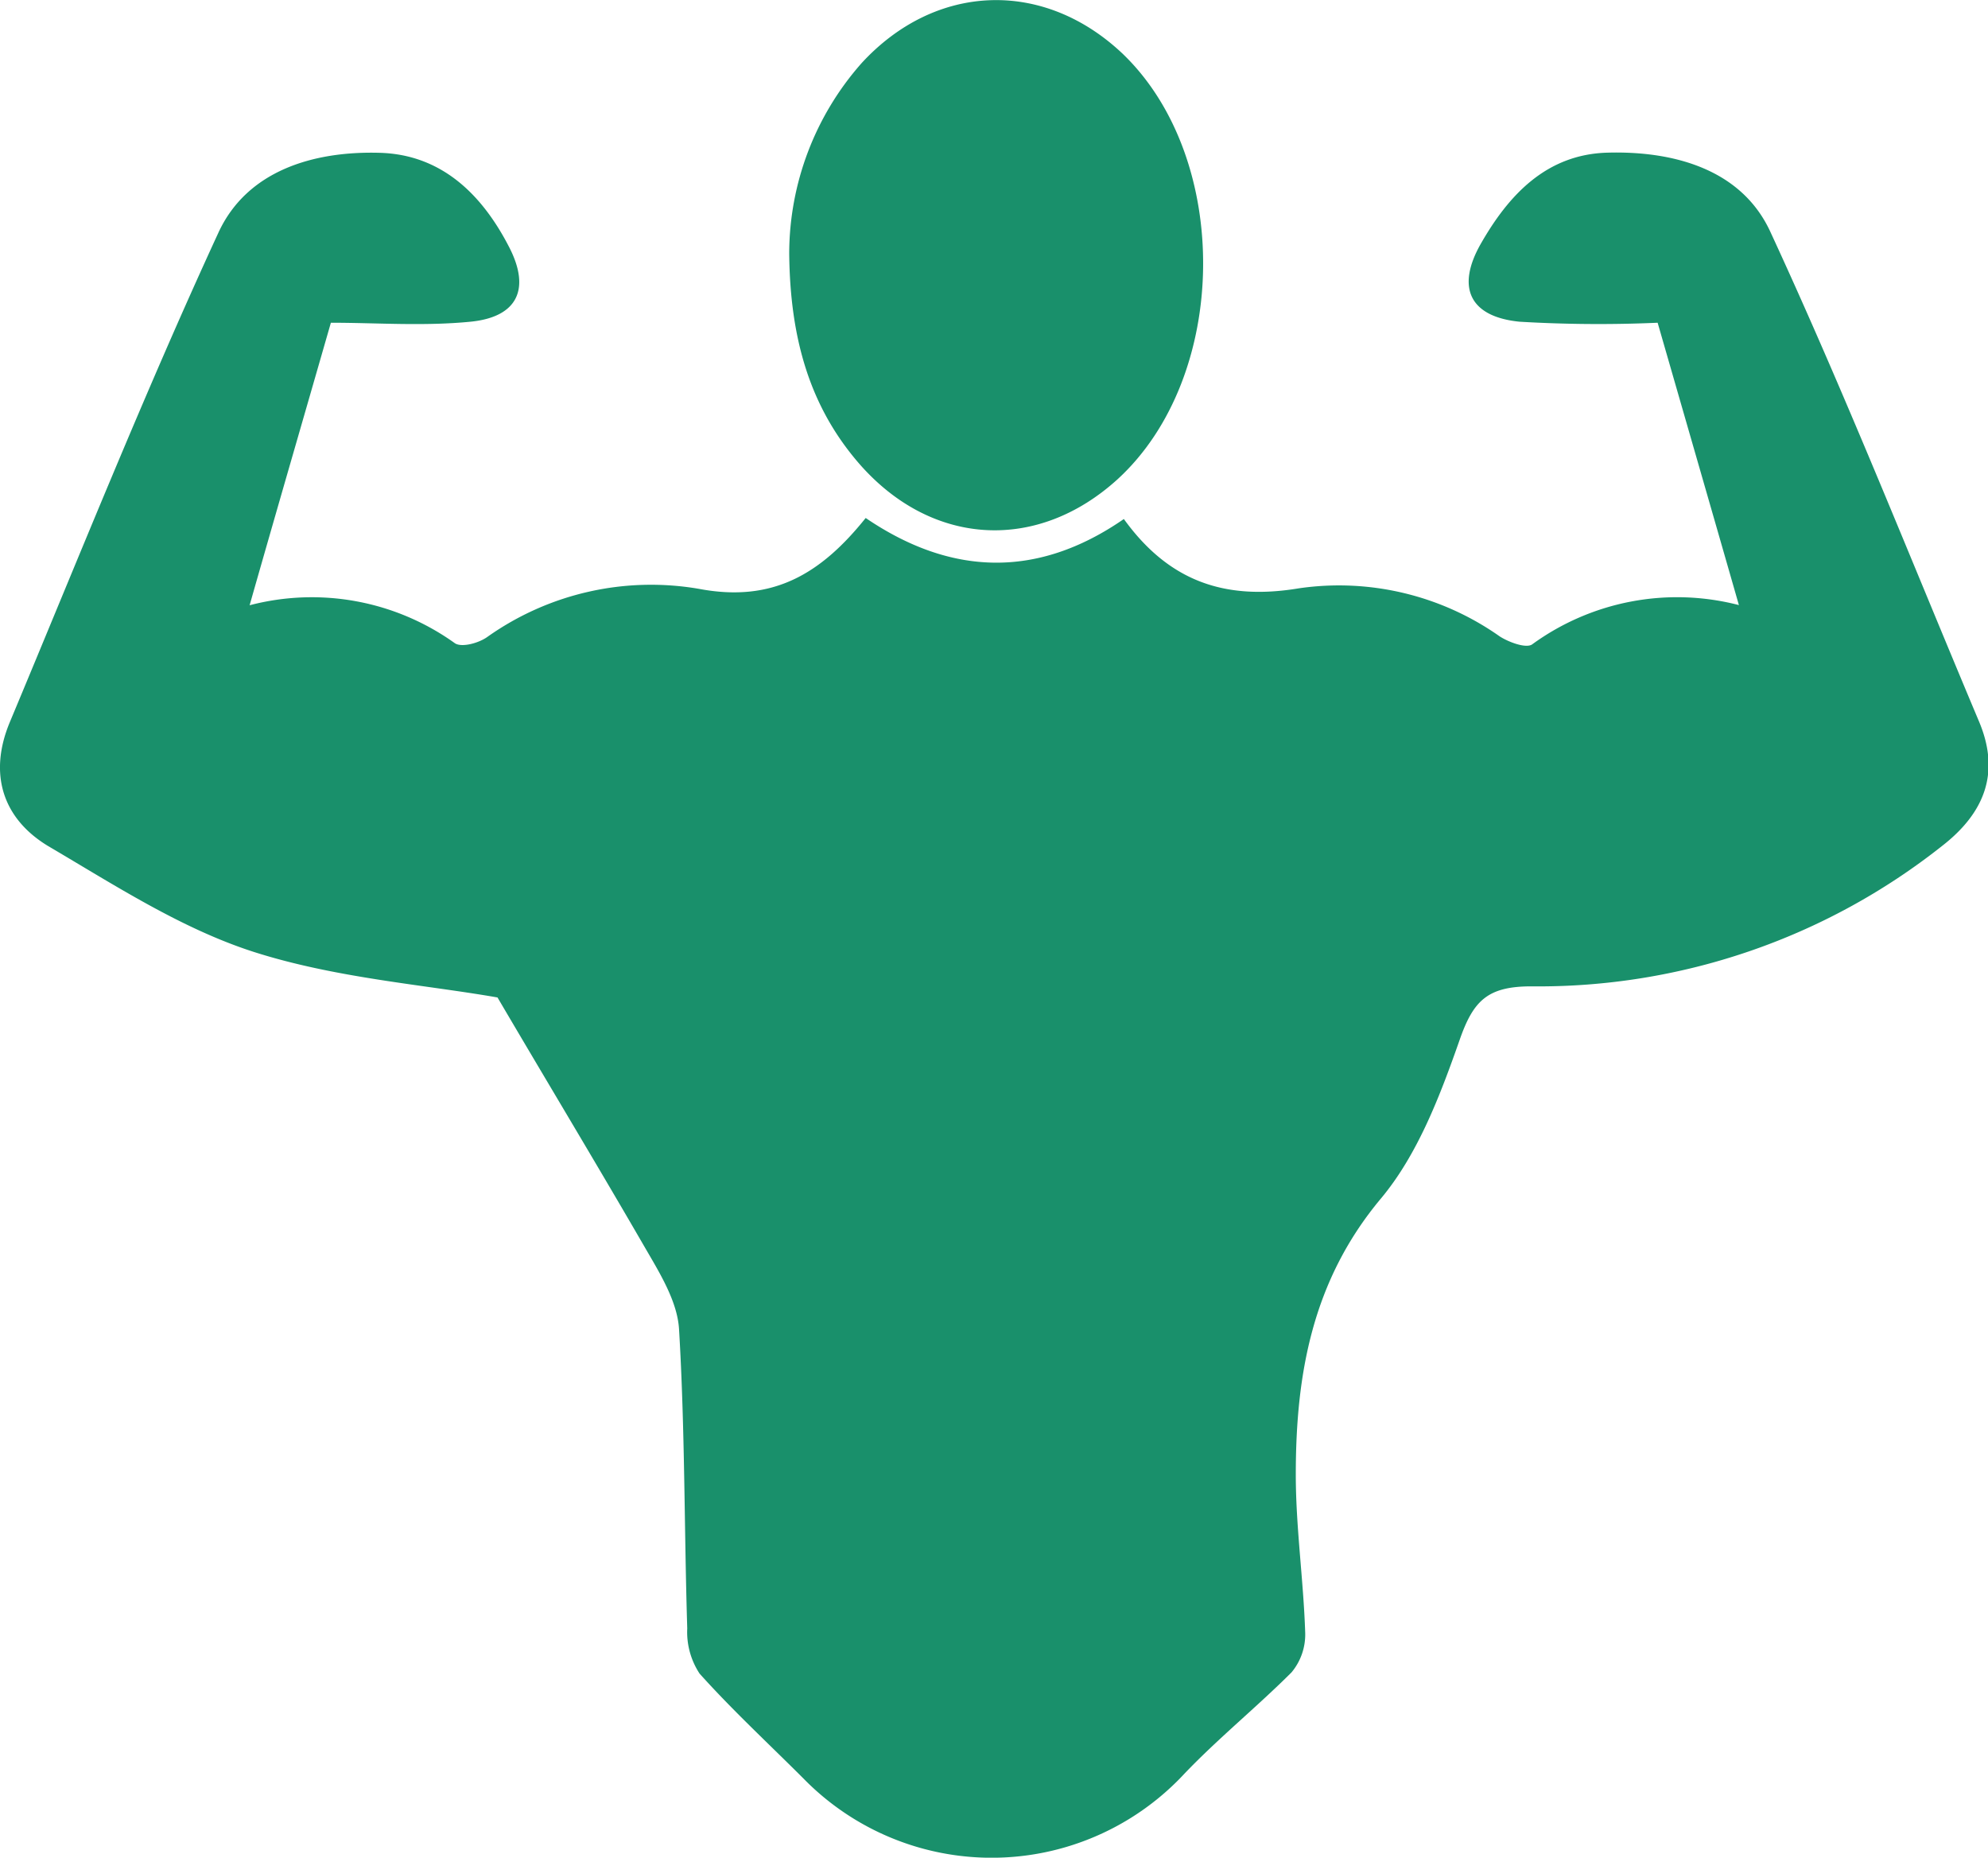 <svg xmlns="http://www.w3.org/2000/svg" viewBox="0 0 116.2 108.56"><defs><style>.cls-1{fill:#19906b;}</style></defs><g id="レイヤー_2" data-name="レイヤー 2"><g id="デザイン"><path class="cls-1" d="M19.34,18.86c-1.63,5.67-3.18,11-4.75,16.51a14.35,14.35,0,0,1,12,2.22c.39.26,1.39,0,1.91-.38a16.55,16.55,0,0,1,12.35-2.8c4.32.82,7.13-.87,9.75-4.14,4.94,3.36,10,3.58,15.09.06,2.6,3.6,5.85,4.78,10.23,4.05a16.3,16.3,0,0,1,11.74,2.81c.53.34,1.53.71,1.89.47a14.4,14.4,0,0,1,12.09-2.3c-1.54-5.37-3.09-10.74-4.75-16.5a78.33,78.33,0,0,1-8.07-.06c-2.92-.29-3.71-2-2.28-4.53C88.18,11.39,90.4,9,94,8.92c3.89-.1,7.81,1,9.48,4.63,4.35,9.4,8.17,19.05,12.19,28.6,1.27,3,.33,5.36-2.16,7.29a38,38,0,0,1-24,8.2c-2.58,0-3.4.85-4.2,3.15-1.14,3.25-2.45,6.7-4.62,9.28-4,4.8-4.95,10.27-4.95,16.1,0,3.08.45,6.16.55,9.24a3.45,3.45,0,0,1-.8,2.32c-2,2-4.27,3.84-6.25,5.91a15.38,15.38,0,0,1-22.28.29c-2-2-4.16-4-6.07-6.13a4.42,4.42,0,0,1-.72-2.64c-.18-5.83-.13-11.67-.48-17.49-.1-1.63-1.13-3.28-2-4.78C34.86,68,32,63.26,29.08,58.29c-4.28-.75-9.47-1.13-14.27-2.67-4.22-1.36-8.1-3.89-12-6.18C.15,47.83-.68,45.22.57,42.21c4-9.56,7.85-19.19,12.19-28.6,1.67-3.64,5.56-4.79,9.43-4.68,3.64.1,6,2.46,7.57,5.51,1.27,2.46.48,4.09-2.26,4.36S22,18.86,19.34,18.86Z"/><path class="cls-1" d="M46.13,14.82A16.84,16.84,0,0,1,50.36,3.69C54.67-1,61-1.25,65.64,3.16,72,9.29,71.87,22,65.33,28c-4.67,4.25-10.77,3.95-15-.78C47.3,23.8,46.18,19.72,46.13,14.82Z"/></g></g></svg>